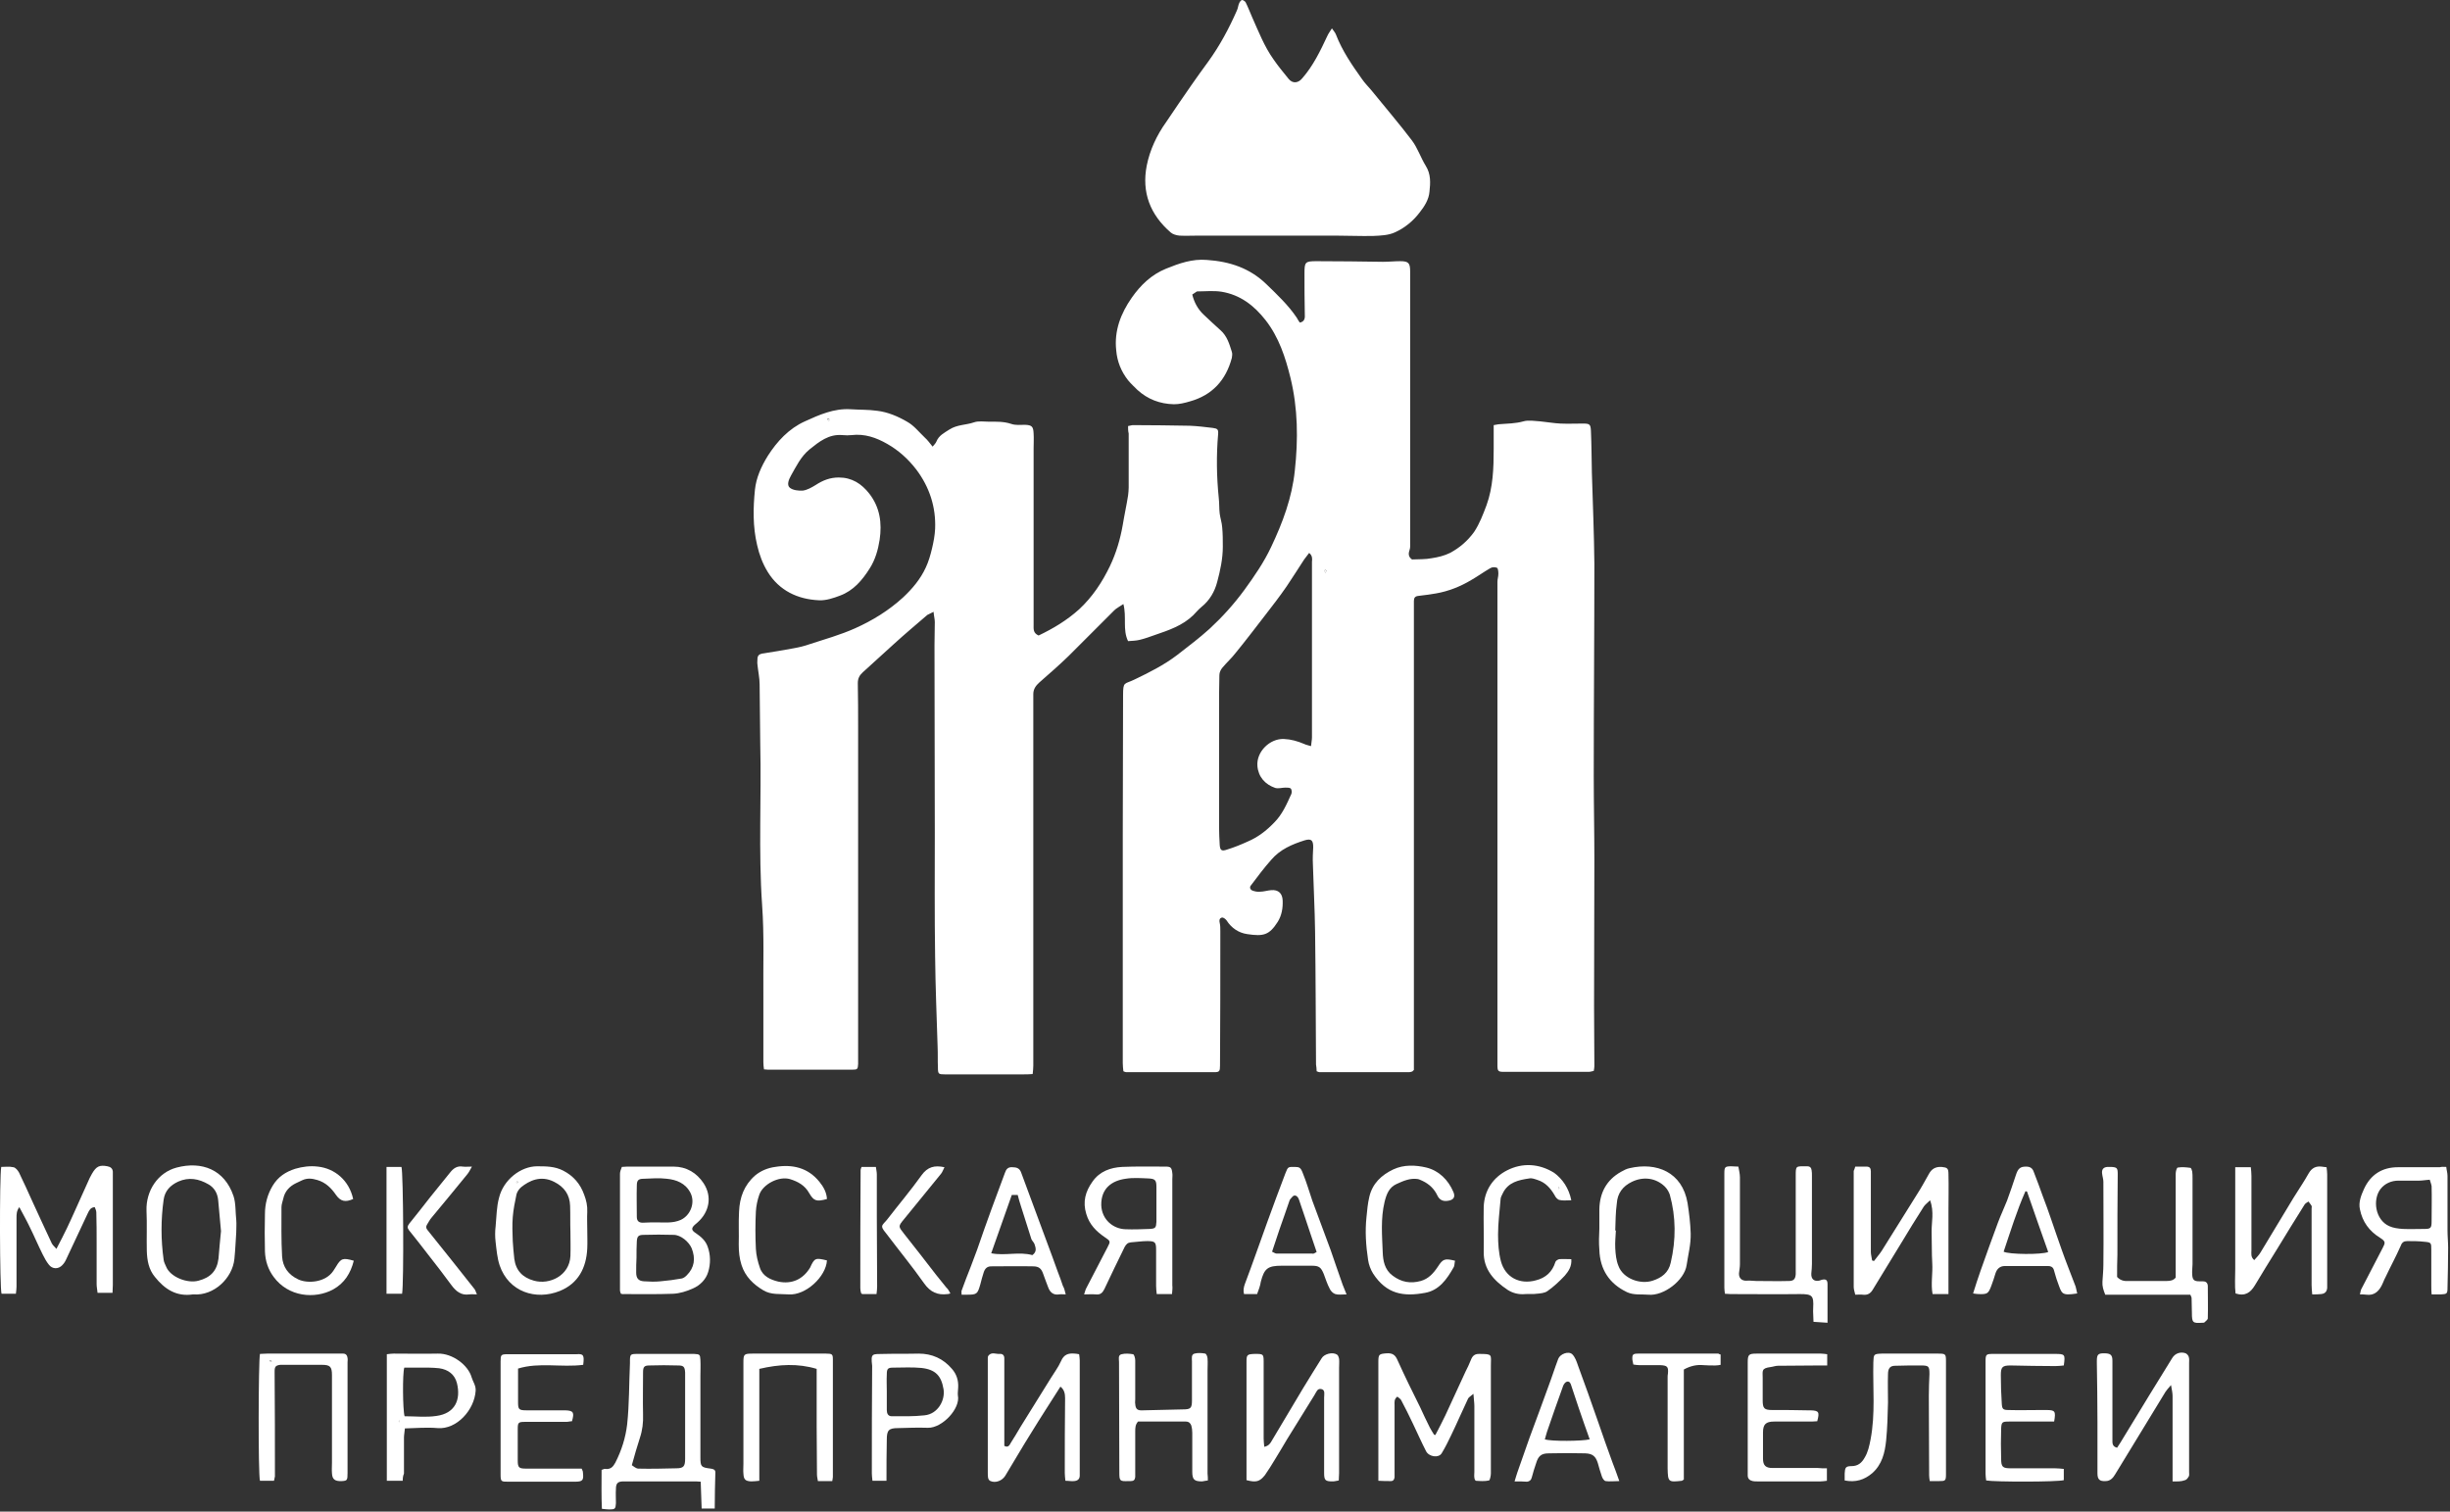 <?xml version="1.0" encoding="UTF-8"?> <svg xmlns="http://www.w3.org/2000/svg" width="786" height="485" viewBox="0 0 786 485" fill="none"><rect x="0" y="0" width="786" height="485" fill="#333333" stroke="none"/><g clip-path="url(#clip0_49_75)"><path d="M382.5 94.5C383.1 97 384.3 99.2 386.1 100.9C387.9 102.6 389.7 104.3 391.5 105.9C393.7 107.8 394.4 110.4 395.2 112.9C395.4 113.5 395.3 114.2 395.2 114.8C393.3 122 388.9 126.8 381.7 128.8C380 129.3 378.4 129.7 376.6 129.7C372.1 129.6 368.2 128.1 364.9 125.1C363.9 124.1 362.8 123.1 361.9 122C359.7 119.2 358.4 116 358.1 112.4C357.4 106.1 359.6 100.5 363.1 95.5C365.9 91.5 369.4 88.1 374.1 86.2C378.3 84.5 382.5 83 387.2 83.4C394.5 83.9 401 86 406.4 91.3C409.8 94.6 413.3 97.9 416 101.9C416.3 102.4 416.6 103 417 103.5C418.6 103.2 418.7 102 418.6 100.7C418.5 96.4 418.5 92.1 418.5 87.7C418.5 84.1 418.7 83.8 422.3 83.8C429.4 83.8 436.5 83.9 443.7 84C445.5 84 447.4 83.8 449.2 83.8C451.9 83.8 452.4 84.4 452.4 87.1C452.4 97.2 452.4 107.3 452.4 117.3C452.4 136.2 452.4 155.1 452.4 173.9C452.4 174.8 452.5 175.7 452.2 176.5C451.7 177.9 452 178.8 453 179.5C455.2 179.4 457.3 179.5 459.3 179.1C461.3 178.8 463.4 178.3 465.2 177.4C468.2 175.8 470.8 173.6 472.9 170.7C474.7 168 475.8 165 476.9 162.1C479 156.3 479.2 150.2 479.2 144.1C479.2 141.6 479.2 139 479.2 136.4C480 136.3 480.6 136.1 481.1 136.1C483.6 135.9 486.2 135.9 488.7 135.2C490.4 134.7 492.4 135.1 494.2 135.2C496.3 135.4 498.5 135.8 500.6 135.9C503 136 505.4 135.9 507.8 135.9C510 135.9 510.3 136.1 510.4 138.3C510.6 142.8 510.6 147.3 510.7 151.7C511 161.4 511.4 171.2 511.5 180.9C511.5 203.6 511.3 226.3 511.3 249C511.3 257.9 511.5 266.8 511.5 275.6C511.5 291.4 511.4 307.1 511.4 322.9C511.4 329.3 511.5 335.7 511.5 342.1C511.5 342.6 511.4 343 511.3 343.6C510.7 343.7 510.2 343.9 509.7 343.9C500.7 343.9 491.6 343.9 482.6 343.9C480.6 343.9 480.4 343.7 480.4 341.7C480.4 338.9 480.4 336.1 480.4 333.3C480.4 287.8 480.4 242.3 480.4 196.8C480.4 193.4 480.4 190.1 480.4 186.7C480.4 185.8 480.7 185 480.7 184.1C480.7 183.4 480.6 182.4 480.3 182.2C479.7 181.9 478.7 181.9 478.1 182.3C476 183.5 474.1 184.9 472 186.1C468.5 188.2 464.7 189.7 460.7 190.4C458.8 190.7 456.9 191 455 191.2C454 191.3 453.6 191.8 453.6 192.8C453.6 193.8 453.6 194.7 453.6 195.7C453.6 243.9 453.6 292.2 453.6 340.4C453.6 341.4 453.6 342.5 453.6 343.3C453.3 343.5 453.3 343.6 453.2 343.7C453.1 343.7 453.1 343.8 453 343.8C452.7 343.9 452.4 344 452.1 344C442.5 344 432.9 344 423.3 344C423.1 344 422.9 343.9 422.4 343.7C422.4 343 422.3 342.2 422.2 341.5C422.1 327.3 422.1 313 421.9 298.8C421.8 291.6 421.4 284.4 421.2 277.3C421.1 275.5 421.2 273.6 421.3 271.8C421.3 269.6 420.7 269 418.6 269.6C414.5 270.9 410.7 272.5 407.8 275.9C405.5 278.5 403.4 281.3 401.3 284.1C400.8 284.7 401.1 285.4 401.7 285.7C402.5 286 403.4 286.2 404.2 286.1C405.4 286.1 406.6 285.7 407.8 285.6C410.1 285.4 411.4 286.6 411.5 288.9C411.6 291.4 411.2 293.7 409.9 295.8C407.2 300 405.4 300.5 400.1 299.7C397.4 299.3 395.1 297.8 393.5 295.3C393.2 294.9 392.5 294.3 392 294.4C391.2 294.6 391.1 295.3 391.3 296.1C391.5 296.9 391.5 297.8 391.5 298.7C391.5 313.1 391.5 327.5 391.4 341.9C391.4 343.7 391.2 344 389.6 344C380.2 344 370.7 344 361.3 344C361.1 344 360.8 343.9 360.4 343.7C360.3 342.8 360.2 341.9 360.2 341C360.2 316.8 360.2 292.7 360.2 268.5C360.2 253.4 360.3 238.3 360.3 223.1C360.3 218.6 360.7 219.6 363.8 218.1C368.6 215.8 373.4 213.4 377.6 210.2C381.2 207.4 384.8 204.7 388.1 201.7C392.2 197.9 395.9 193.8 399.2 189.3C402.4 184.9 405.5 180.4 407.8 175.5C411.5 167.7 414.5 159.7 415.4 151C416.5 141 416.4 131 414 121.2C412.4 114.7 410.3 108.2 406 102.7C402.3 98 397.9 94.6 391.9 93.6C389.3 93.2 386.6 93.5 384 93.5C383.4 93.9 383 94.2 382.5 94.5ZM420 177.4C419.4 178.2 418.9 178.8 418.4 179.5C416.5 182.4 414.7 185.3 412.8 188.1C410.6 191.3 408.2 194.4 405.8 197.5C402.7 201.5 399.6 205.6 396.4 209.5C395.1 211.2 393.5 212.6 392.1 214.3C391.6 214.9 391.2 215.8 391.2 216.6C391.1 220.3 391.1 223.9 391.1 227.6C391.1 240.2 391.1 252.9 391.1 265.5C391.1 267.3 391.2 269.2 391.3 271C391.4 272.8 391.9 273.2 393.6 272.6C395.9 271.9 398.1 271 400.3 270C403.6 268.6 406.3 266.5 408.8 263.9C411.4 261.3 412.8 258 414.3 254.7C414.5 254.2 414.4 253.3 414.1 253C413.8 252.7 413 252.7 412.4 252.7C411.3 252.7 410.1 253.1 409.1 252.8C405.9 251.7 403.7 249.3 403.4 245.8C403 241.2 407.4 236.9 411.9 237.1C414.2 237.2 416.3 237.8 418.4 238.7C419 239 419.7 239.1 420.6 239.4C420.7 238.2 420.9 237.4 420.9 236.6C420.9 217.8 420.9 199 420.9 180.2C421 179.4 421.1 178.3 420 177.4ZM425.3 183.8C425.4 183.4 425.5 183.2 425.5 183.1C425.5 183 425.2 182.9 425.1 182.8C425 182.9 424.9 183.1 425 183.2C424.9 183.3 425.1 183.5 425.3 183.8Z" fill="white"></path><path d="M361.9 136.7C362.6 136.6 363 136.4 363.5 136.4C369.6 136.4 375.7 136.5 381.7 136.6C384.2 136.7 386.6 137 389.1 137.3C390.6 137.5 390.9 137.8 390.8 139.2C390.2 146.1 390.3 152.9 391 159.8C391.2 161.5 391.1 163.2 391.3 164.8C391.5 166.3 392 167.7 392.1 169.2C392.3 171.3 392.3 173.3 392.3 175.4C392.3 179.2 391.5 183 390.5 186.7C389.7 189.8 388.1 192.6 385.5 194.7C384.5 195.5 383.7 196.5 382.8 197.4C379.4 200.7 375 202.2 370.6 203.7C368.9 204.3 367.3 204.9 365.6 205.3C364.4 205.6 363.1 205.6 361.9 205.7C360.1 202 361.5 198 360.4 193.8C359.1 194.7 358.2 195.1 357.5 195.8C352.6 200.7 347.7 205.6 342.8 210.5C339.8 213.4 336.6 216.2 333.4 219C332.3 220 331.5 221.1 331.5 222.7C331.5 224.4 331.5 226.1 331.5 227.7C331.5 265.8 331.5 303.9 331.5 341.9C331.5 342.8 331.4 343.6 331.3 344.6C330.2 344.7 329.2 344.7 328.3 344.7C319.9 344.7 311.5 344.7 303.1 344.7C301.1 344.7 300.9 344.6 300.9 342.5C300.8 340.3 300.9 338 300.8 335.8C300.5 326.1 300.1 316.5 300 306.8C299.8 293.6 299.9 280.4 299.9 267.2C299.9 247.1 299.8 227 299.8 207C299.8 204.5 299.9 202 299.9 199.6C299.9 198.6 299.6 197.6 299.5 196.3C298.6 196.8 298 197 297.5 197.3C293.9 200.4 290.2 203.5 286.7 206.7C283.4 209.7 280.1 212.7 276.8 215.7C275.7 216.7 275.2 217.7 275.2 219.2C275.3 224 275.3 228.8 275.3 233.6C275.3 269.1 275.3 304.6 275.3 340.2C275.3 340.6 275.3 341 275.3 341.4C275.2 343 275.1 343.2 273.5 343.2C270.8 343.2 268.1 343.2 265.3 343.2C259 343.2 252.7 343.2 246.3 343.2C246 343.2 245.7 343.1 245.1 343.1C245 342.4 244.9 341.6 244.9 340.8C244.9 333.8 244.9 326.7 244.9 319.7C244.8 309.9 245.2 300.2 244.5 290.4C243.3 273.1 244.3 255.9 243.9 238.6C243.8 232.3 243.8 226 243.7 219.6C243.7 217.5 243.2 215.3 243 213.2C242.9 212.6 243 212.1 243 211.5C243 210.4 243.5 209.9 244.5 209.7C247.9 209.2 251.3 208.6 254.6 208C256.3 207.7 258 207.3 259.7 206.7C264.6 205.1 269.6 203.7 274.3 201.6C279.9 199.1 285.1 195.9 289.7 191.7C292.7 188.9 295.3 185.8 297 182.1C297.9 180.2 298.5 178.1 299 176C299.5 173.9 299.9 171.8 300 169.7C300.3 162.7 298.2 156.3 294 150.7C291.4 147.3 288.3 144.5 284.6 142.4C281.1 140.4 277.4 139.1 273.2 139.6C272.3 139.7 271.3 139.7 270.3 139.6C265.9 139.2 262.8 141.7 259.7 144.2C256.9 146.5 255.4 149.7 253.7 152.7C253.1 153.8 252.3 155.6 253.4 156.5C254.4 157.3 256.2 157.5 257.6 157.4C259 157.2 260.4 156.4 261.7 155.6C264 154.1 266.3 153.2 269.1 153.2C273.3 153.2 276.4 155.2 278.9 158.4C282.3 162.8 283 167.8 282.2 173.2C281.7 176.4 280.8 179.6 279 182.4C276.6 186.2 273.8 189.5 269.5 191.1C267.4 191.9 265 192.7 262.8 192.6C255.9 192.3 250 189.5 246.3 183.5C244.7 180.9 243.6 178 242.9 174.9C241.5 169 241.6 163 242.2 157.1C242.6 153.3 244.2 149.7 246.3 146.3C249.3 141.6 253.1 137.5 258.2 135.2C262.8 133.1 267.5 131 272.8 131.3C275.7 131.5 278.6 131.4 281.4 131.8C284.8 132.2 288.1 133.6 291 135.3C293.2 136.5 294.8 138.6 296.7 140.4C297.6 141.2 298.3 142.2 299.2 143.3C299.7 142.7 300.2 142.2 300.4 141.7C301.2 139.7 302.9 138.9 304.6 137.8C307.1 136.2 309.9 136.4 312.5 135.5C313.9 135 315.7 135.3 317.3 135.3C319.7 135.3 322 135.2 324.4 136C325.8 136.5 327.4 136.3 328.9 136.3C331.1 136.4 331.5 136.9 331.6 139.1C331.7 140.7 331.6 142.3 331.6 143.9C331.6 162.8 331.6 181.7 331.6 200.5C331.6 201.8 331.4 203.1 333.2 203.9C337.8 201.7 342.2 199.1 346.2 195.5C350.5 191.5 353.6 186.8 356.1 181.6C358.1 177.4 359.4 173 360.2 168.4C360.7 165.3 361.4 162.2 361.9 159C362 158.1 362.1 157.3 362.1 156.4C362.1 150.6 362.1 144.9 362.1 139.1C361.9 138.3 361.9 137.5 361.9 136.7ZM265.9 135C266.1 134.9 266.2 134.8 266.3 134.7C266.1 134.6 266 134.4 265.8 134.3C265.7 134.3 265.6 134.4 265.4 134.5C265.6 134.7 265.7 134.8 265.9 135Z" fill="white"></path><path d="M427.3 9.1C427.9 10 428.4 10.5 428.6 11.1C430.6 16.3 433.7 20.8 436.9 25.3C437.9 26.8 439.3 28.1 440.4 29.5C444.6 34.7 449 39.8 453 45.1C454.8 47.5 455.8 50.6 457.4 53.2C459.1 55.9 458.9 58.7 458.6 61.5C458.4 64 457 66.2 455.5 68.1C453.4 70.9 450.6 73.2 447.4 74.6C445.4 75.5 442.9 75.6 440.6 75.7C436.6 75.8 432.6 75.6 428.6 75.6C413.9 75.6 399.2 75.6 384.4 75.6C382.4 75.6 380.4 75.7 378.4 75.6C377.4 75.5 376.3 75.2 375.6 74.6C369 68.9 366.2 61.7 367.9 53.1C368.9 48.1 371.1 43.4 374.1 39.2C376.8 35.2 379.5 31.2 382.3 27.2C384 24.7 385.8 22.3 387.6 19.8C391.3 14.7 394.3 9.1 396.8 3.4C397.2 2.6 397.2 1.7 397.6 0.9C397.8 0.5 398.2 0 398.5 0C398.8 0 399.4 0.4 399.6 0.7C400.4 2.3 401 3.9 401.7 5.5C403.8 10.2 405.6 14.9 408.6 19.1C410.1 21.3 411.8 23.3 413.4 25.3C414.7 26.9 416.5 26.7 417.8 25.1C421.3 21.1 423.6 16.3 425.8 11.6C426.1 10.9 426.6 10.2 427.3 9.1Z" fill="white"></path><path d="M460.5 460.4C461.6 458.3 462.7 456.2 463.7 454.1C465.9 449.4 468 444.7 470.2 440C470.8 438.8 471.4 437.6 471.9 436.3C472.4 435 473.1 434.4 474.5 434.4C479 434.4 478.3 434.6 478.3 438.2C478.3 449.7 478.3 461.2 478.3 472.7C478.3 473.5 478 474.9 477.7 475C476.3 475.3 474.9 475.2 473.5 475.1C473.3 475.1 473 474.5 473 474.1C472.9 473.5 473 472.8 473 472.2C473 465.2 473 458.1 473 451.1C473 450 472.8 448.9 472.7 447.2C471.8 448 471.3 448.2 471 448.7C469.1 452.7 467.4 456.7 465.5 460.6C464.6 462.5 463.6 464.5 462.5 466.3C461.5 467.9 458.4 467.4 457.5 465.6C456 462.7 454.7 459.7 453.3 456.8C452.1 454.2 450.8 451.7 449.5 449.2C449.3 448.8 448.7 448.5 448.3 448.1C447.2 448.9 447.4 449.9 447.4 450.8C447.4 458.1 447.4 465.3 447.4 472.6C447.4 473.1 447.4 473.6 447.4 474C447.3 474.7 447 475.2 446.2 475.2C445 475.2 443.7 475.2 442.2 475.1C442.2 474 442.2 473.2 442.2 472.5C442.2 460.7 442.2 448.8 442.2 437C442.2 434.5 442.4 434.4 444.9 434.2C446.7 434.1 447.6 434.7 448.3 436.3C450.6 441.4 453.1 446.5 455.6 451.5C456.6 453.7 457.6 455.8 458.7 458C459.1 458.8 459.6 459.5 460 460.2C460.1 460.4 460.3 460.4 460.5 460.4Z" fill="white"></path><path d="M6.2 387.3C5.3 388.5 5.3 389.6 5.3 390.7C5.3 398.1 5.3 405.4 5.3 412.8C5.3 413.5 5.2 414.2 5.1 415.1C3.5 415.1 2 415.1 0.5 415.1C-0.1 413.5 -0.2 377.4 0.4 374.4C1.6 374.4 3 374.2 4.3 374.5C5 374.6 5.7 375.5 6.1 376.2C7.6 379.3 9 382.4 10.4 385.5C12.5 390 14.5 394.5 16.6 398.9C16.9 399.5 17.4 399.9 18.1 400.7C19.4 398.2 20.5 396.1 21.5 394C22.3 392.4 23 390.7 23.8 389C25.5 385.3 27.1 381.6 28.8 377.9C29 377.5 29.2 377.1 29.5 376.6C30.9 374.2 31.9 373.7 34.5 374.2C35.5 374.4 36.1 374.9 36.2 375.9C36.2 376.4 36.2 376.9 36.2 377.3C36.2 389 36.2 400.7 36.2 412.3C36.2 413.1 36.1 413.9 36.1 414.8C34.5 414.8 33 414.8 31.3 414.8C31.2 413.8 31 412.9 31 412C31 407.6 31 403.2 31 398.8C31 395.5 31 392.3 30.9 389C30.9 388.4 30.6 387.9 30.4 387.3C29 387.4 28.6 388.4 28.2 389.2C25.9 394.1 23.6 399 21.3 403.9C21 404.6 20.6 405.3 20 405.9C18.7 407.3 16.8 407.2 15.7 405.8C14.9 404.8 14.3 403.7 13.7 402.5C12.2 399.5 10.9 396.4 9.4 393.4C8.6 391.7 7.4 389.6 6.2 387.3Z" fill="white"></path><path d="M229.3 484C227.7 484 226.5 484 225.1 484C225 481.1 224.9 478.3 224.8 475.4C223.8 475.3 223.1 475.3 222.4 475.3C215 475.3 207.5 475.3 200.1 475.3C198.3 475.3 197.6 475.8 197.6 477.7C197.5 479.2 197.6 480.7 197.6 482.3C197.5 484.1 197.3 484.3 195.5 484.3C194.8 484.3 194.1 484.2 193.1 484.1C192.9 479.9 193 475.8 193 471.6C193.5 471.5 193.8 471.2 194.2 471.3C195.9 471.5 196.7 470.6 197.4 469.3C199.4 465.4 200.7 461.3 201.2 457C201.9 450.5 201.8 443.9 202.1 437.4C202.1 437.2 202.1 437.1 202.1 436.9C202.1 434.5 202.2 434.4 204.5 434.4C209.3 434.4 214.1 434.4 218.9 434.4C220.2 434.4 221.5 434.4 222.7 434.4C224.5 434.5 224.6 434.6 224.7 436.3C224.8 438.1 224.7 439.8 224.7 441.6C224.7 450.2 224.7 458.9 224.7 467.5C224.7 470.6 224.9 470.8 228 471.2C228.8 471.3 229.5 471.5 229.5 472.4C229.4 476.1 229.3 480 229.3 484ZM202.7 470.1C203.2 470.4 203.9 471.1 204.7 471.2C208.8 471.3 212.8 471.2 216.9 471.1C219.3 471.1 219.8 470.5 219.8 468C219.8 459.4 219.8 450.7 219.8 442.1C219.8 441.5 219.8 441 219.8 440.4C219.7 438.5 219.3 438.1 217.5 438.1C214.5 438 211.4 438 208.4 438.1C206.6 438.1 206.3 438.6 206.3 440.4C206.3 444.9 206.2 449.4 206.3 453.8C206.4 456.4 206.1 458.9 205.3 461.3C204.4 464.1 203.6 466.8 202.7 470.1Z" fill="white"></path><path d="M199.2 415.1C199.1 414.8 198.9 414.4 198.9 414C198.9 401.5 198.9 389.1 198.9 376.6C198.9 375.9 199.2 375.2 199.5 374.4C200.1 374.4 200.6 374.3 201.2 374.3C206.2 374.3 211.1 374.3 216.1 374.3C220.2 374.3 223.5 376.3 225.7 379.6C228.6 384 227.5 388.9 223.8 392.2C223.6 392.4 223.3 392.6 223.1 392.8C221.7 394 221.7 394.7 223.3 395.7C224.9 396.8 226.3 398 227 399.9C228 402.6 228 405.5 227.2 408.1C226.5 410.5 224.6 412.4 222.3 413.4C220.3 414.3 218.1 415 215.9 415.1C210.6 415.3 205.4 415.2 200.1 415.2C199.8 415.3 199.5 415.1 199.2 415.1ZM204.2 403.5C204.1 405.1 204.1 406.7 204.1 408.3C204.1 410.1 204.8 411 206.6 411.1C208.3 411.2 210.1 411.3 211.9 411.1C214.2 410.9 216.5 410.6 218.7 410.2C219.3 410.1 219.9 409.6 220.3 409.2C222.8 406.7 223.2 403.8 221.9 400.5C221 398.4 218.4 396.2 216.1 396.2C212.9 396.1 209.7 396.1 206.5 396.2C204.8 396.2 204.4 396.7 204.3 398.3C204.2 400 204.2 401.8 204.2 403.5ZM210.9 392.2C213.4 392.2 215.9 392.5 218.4 391.4C221.6 389.9 223.1 385.8 221.5 382.7C219.9 379.6 217 378.5 213.9 378.2C211.5 377.9 209 378.1 206.5 378.2C204.8 378.2 204.3 378.7 204.3 380.4C204.2 383.7 204.3 387.1 204.3 390.4C204.3 391.7 204.9 392.3 206.2 392.3C207.7 392.2 209.3 392.2 210.9 392.2Z" fill="white"></path><path d="M595.2 374.3C596.4 374.3 597.6 374.3 598.8 374.3C599.8 374.3 600.2 374.8 600.2 375.8C600.2 376.4 600.2 377.1 600.2 377.7C600.2 385.7 600.2 393.7 600.2 401.7C600.2 402.6 600.5 403.5 600.6 404.4C600.8 404.5 601 404.5 601.2 404.6C602 403.5 603 402.4 603.7 401.3C607.5 395.2 611.4 389 615.2 382.9C616.5 380.9 617.6 378.8 618.8 376.7C619.7 375 621 374.3 622.9 374.4C624.7 374.6 625.1 374.8 625.1 376.7C625.2 380.7 625.1 384.7 625.1 388.7C625.1 396.7 625.1 404.7 625.1 412.7C625.1 413.5 625.1 414.3 625.1 415.2C623.3 415.2 621.7 415.2 620 415.2C619.4 411.9 620.1 408.6 619.9 405.3C619.7 402 619.8 398.8 619.7 395.5C619.6 392.2 620.6 388.9 619.2 385.1C618.3 386 617.6 386.5 617.2 387.1C614.7 391 612.3 394.9 609.9 398.9C606.9 403.9 603.8 408.8 600.8 413.8C600.1 415 599.1 415.6 597.6 415.4C596.9 415.3 596.2 415.4 595.2 415.4C595 414.5 594.7 413.7 594.7 412.9C594.7 408.9 594.7 404.9 594.7 400.9C594.7 394.9 594.7 388.9 594.7 382.9C594.7 380.5 594.7 378.1 594.7 375.7C594.9 375.3 595 374.9 595.2 374.3Z" fill="white"></path><path d="M741.8 415.3C741.7 414.1 741.6 413.2 741.6 412.3C741.6 404.1 741.6 396 741.6 387.8C741.6 387.5 741.7 387.1 741.6 386.9C741.3 386.4 740.9 385.9 740.6 385.5C740.2 385.8 739.7 386 739.4 386.4C736.4 391.2 733.4 396 730.5 400.8C728.1 404.7 725.7 408.5 723.4 412.4C722 414.7 720.3 416 717.2 415C716.9 412.5 717.1 409.8 717.1 407.1C717.1 404.4 717.1 401.7 717.1 398.9C717.1 396.3 717.1 393.6 717.1 391C717.1 388.3 717.1 385.6 717.1 382.8C717.1 380.1 717.1 377.4 717.1 374.5C718.9 374.5 720.4 374.5 722.1 374.5C722.2 375.4 722.3 376.4 722.3 377.3C722.3 385.2 722.3 393.1 722.3 401.1C722.3 402.2 722 403.3 723.2 404.3C724 403.4 724.8 402.6 725.3 401.7C728.8 395.9 732.3 390.1 735.8 384.3C737.4 381.7 739.2 379.1 740.7 376.4C741.7 374.7 743 374.1 744.8 374.3C745.3 374.4 745.7 374.4 746.4 374.5C746.5 375.3 746.6 376.1 746.6 376.8C746.6 388.5 746.6 400.2 746.6 411.8C746.6 412.3 746.6 412.8 746.6 413.2C746.5 414.5 745.8 415.1 744.6 415.2C743.8 415.3 742.9 415.3 741.8 415.3Z" fill="white"></path><path d="M322.2 463.9C323.5 464.6 323.9 463.6 324.3 462.9C325.4 461.2 326.4 459.5 327.4 457.8C330.6 452.6 333.9 447.4 337.1 442.2C338.2 440.4 339.5 438.7 340.4 436.7C341.3 434.6 342.7 434.1 344.8 434.3C345.2 434.3 345.6 434.4 346.2 434.5C346.3 435.2 346.4 435.9 346.4 436.5C346.4 448.3 346.4 460.2 346.4 472C346.4 472.5 346.4 473 346.4 473.4C346.4 474.6 345.7 475.1 344.6 475.2C343.7 475.3 342.9 475.1 341.8 475.1C341.7 474.1 341.6 473.4 341.6 472.6C341.6 464.6 341.6 456.6 341.7 448.6C341.7 447.1 341.4 445.8 340.2 444.9C337.1 449.8 333.9 454.7 330.9 459.6C328 464.2 325.3 468.9 322.5 473.5C321.5 475.1 319.4 475.9 317.8 475.2C317.4 475.1 317.1 474.6 317 474.2C316.9 473.7 316.9 473.1 316.9 472.5C316.9 460.7 316.9 449 316.9 437.2C316.9 436.7 316.9 436.2 316.9 435.8C316.9 435.6 316.9 435.3 317 435.1C318 433.6 319.5 434.5 320.7 434.4C321.6 434.3 322.2 434.8 322.2 435.8C322.2 436.8 322.2 437.9 322.2 438.9C322.2 447.2 322.2 455.5 322.2 463.9Z" fill="white"></path><path d="M399.9 474.9C399.9 474.1 399.9 473.4 399.9 472.7C399.9 460.8 399.9 448.9 399.9 436.9C399.9 434.7 400.1 434.5 402.4 434.4C402.6 434.4 402.7 434.4 402.9 434.4C405.2 434.4 405.4 434.5 405.4 436.8C405.4 441.4 405.4 445.9 405.4 450.5C405.4 454.2 405.4 457.9 405.4 461.5C405.4 462.3 405.5 463.2 405.6 464.2C407.1 463.9 407.6 463 408.1 462.1C411.4 456.6 414.7 451 418 445.5C420 442.2 422 439 424 435.8C424.8 434.4 427.5 433.7 428.9 434.6C429.3 434.8 429.5 435.5 429.6 436C429.7 436.9 429.6 437.9 429.6 438.9C429.6 450.2 429.6 461.5 429.6 472.7C429.6 473.4 429.5 474.1 429.5 475C428.8 475.1 428.2 475.3 427.6 475.3C425.2 475.3 424.8 475 424.8 472.6C424.8 464.5 424.8 456.4 424.8 448.4C424.8 447.4 425.2 446 424 445.7C422.6 445.3 422.3 446.7 421.7 447.6C418.8 452.3 415.8 457.1 412.9 461.8C411.6 464 410.3 466.2 409 468.3C408 470 406.9 471.7 405.8 473.3C404.1 475.4 403 475.7 399.9 474.9Z" fill="white"></path><path d="M586.3 424.4C584.7 424.3 583.4 424.2 581.8 424.1C581.8 422.5 581.6 421.1 581.7 419.6C581.9 415.7 581.4 415.2 577.5 415.2C570.1 415.3 562.6 415.2 555.2 415.2C554.7 415.2 554.1 415.1 553.4 415.1C553.3 414.5 553.2 413.8 553.2 413.2C553.2 401 553.2 388.7 553.2 376.5C553.2 374.4 553.4 374.2 555.5 374.2C556.1 374.2 556.8 374.3 557.7 374.3C557.9 375.5 558.2 376.6 558.2 377.8C558.2 387.1 558.2 396.3 558.2 405.6C558.2 406.6 558 407.5 557.9 408.5C557.8 410.1 558.8 411 560.4 410.9C561.4 410.8 562.4 411 563.4 411C566.9 411 570.4 411.1 573.9 411C575.4 411 576 410.4 576.1 408.8C576.1 408.1 576.1 407.4 576.1 406.6C576.1 396.8 576.1 387.1 576.1 377.3C576.1 373.9 576.1 374.2 579.8 374.2C580.7 374.2 581.1 374.7 581.2 375.5C581.3 376.1 581.3 376.6 581.3 377.2C581.3 386.6 581.3 396.1 581.3 405.5C581.3 406.5 581.2 407.6 581.1 408.6C581 410.3 581.9 411.2 583.6 410.9C583.9 410.8 584.2 410.7 584.5 410.6C585.8 410.3 586.3 410.7 586.3 412C586.3 416 586.3 419.9 586.3 424.4Z" fill="white"></path><path d="M679.2 409.7C680.1 410.7 681.3 411.1 682.6 411C686.8 411 690.9 411 695.1 411C696.3 411 697.3 410.8 698 409.9C698 404.6 698 399.3 698 394.1C698 388.3 698 382.4 698 376.6C698 375.9 698.3 374.6 698.7 374.6C700 374.4 701.3 374.5 702.7 374.7C703 374.7 703.2 375.5 703.3 375.9C703.4 376.6 703.4 377.3 703.4 378C703.4 387.2 703.4 396.4 703.4 405.6C703.4 406.7 703.2 407.8 703.3 409C703.4 410.6 703.9 411.1 705.5 411.1C705.9 411.1 706.3 411.1 706.7 411.1C707.6 411.1 708.2 411.5 708.3 412.5C708.3 416 708.4 419.5 708.3 423C708.3 423.4 707.6 423.9 707.2 424.3C707.1 424.4 706.7 424.4 706.5 424.4C703.5 424.6 703.2 424.4 703.2 421.3C703.2 419.7 703.1 418.1 703.1 416.5C703.1 416.2 702.9 415.9 702.7 415.4C693.7 415.4 684.6 415.4 675.4 415.4C674.8 413.9 674.4 412.7 674.5 411.2C674.6 409.4 674.8 407.6 674.8 405.8C674.9 396.9 674.8 388.1 674.8 379.2C674.8 378.3 674.5 377.5 674.4 376.6C674.2 375.2 674.8 374.5 676.1 374.4C676.5 374.4 676.9 374.4 677.3 374.4C679.2 374.5 679.4 374.8 679.4 376.7C679.3 385.3 679.3 394 679.3 402.6C679.2 404.9 679.2 407.2 679.2 409.7Z" fill="white"></path><path d="M697 475.3C697 474.1 697 473.3 697 472.5C697 464.3 697 456.2 697 448C697 447 696.8 446 696.5 444.4C695.6 445.4 695.1 446 694.7 446.6C691.7 451.5 688.7 456.4 685.8 461.2C683.4 465.1 681 469.1 678.6 473C677.9 474.2 677 475.2 675.5 475.2C673.6 475.3 672.9 474.7 672.9 472.7C672.9 467.3 672.9 461.8 672.9 456.4C672.9 450 672.8 443.6 672.7 437.2C672.7 437 672.7 436.9 672.7 436.7C672.7 434.6 673.1 434.2 675 434.2C677.1 434.2 677.7 434.7 677.7 436.6C677.7 440.6 677.7 444.6 677.7 448.6C677.7 453.1 677.7 457.6 677.7 462C677.7 463 677.6 464.1 679.2 464.5C679.5 464 679.9 463.4 680.3 462.8C683.4 457.8 686.4 452.7 689.5 447.7C692 443.7 694.4 439.7 696.9 435.7C697.8 434.2 699.6 433.6 701.2 434.2C701.6 434.4 702.1 434.9 702.2 435.4C702.4 436 702.3 436.7 702.3 437.3C702.3 449 702.3 460.6 702.3 472.3C702.3 472.8 702.4 473.3 702.2 473.7C701.9 474.2 701.5 474.8 701 474.9C699.7 475.4 698.5 475.3 697 475.3Z" fill="white"></path><path d="M784.8 374.4C784.9 375.4 785.2 376.3 785.2 377.3C785.2 383.1 785.2 389 785.2 394.8C785.2 396.6 785.4 398.5 785.4 400.3C785.4 404.6 785.3 408.9 785.2 413.2C785.2 415.1 785 415.2 783.1 415.3C782.2 415.3 781.2 415.3 780.1 415.3C780 414.2 780 413.3 780 412.5C780 408.7 780 404.8 780 401C780 398.7 780 398.6 777.6 398.4C775.9 398.2 774.1 398.2 772.3 398.2C771.2 398.2 770.6 398.6 770.2 399.7C768.7 403.1 766.9 406.4 765.3 409.8C764.8 410.7 764.5 411.7 764 412.6C763 414.5 761.5 415.7 759.2 415.4C758.6 415.3 757.9 415.3 757.1 415.3C757.3 414.7 757.3 414.1 757.5 413.7C759.8 409.3 762.1 404.8 764.4 400.4C765.3 398.7 765.4 398.3 763.5 397.1C760.1 395 757.9 392 757.1 388C756.6 385.7 757.5 383.5 758.4 381.5C760.5 376.9 764.2 374.5 769.3 374.5C773.8 374.5 778.2 374.5 782.7 374.5C783.4 374.3 784 374.4 784.8 374.4ZM779.5 378.5C778.1 378.6 777.1 378.8 776.2 378.8C774 378.8 771.7 378.8 769.5 378.8C767.2 378.8 765.1 379.7 763.7 381.5C761.1 384.9 762 391.4 766.5 393.4C767.8 394 769.4 394.2 770.9 394.3C773.1 394.4 775.4 394.3 777.6 394.3C779.8 394.3 780.1 394.1 780.1 391.8C780.1 388.1 780.2 384.3 780.1 380.6C780 379.9 779.7 379.2 779.5 378.5Z" fill="white"></path><path d="M376 415.2C374.2 415.2 372.8 415.2 371.1 415.2C371 414.3 370.9 413.4 370.9 412.6C370.9 408.8 370.9 404.9 370.9 401.1C370.9 398.5 370.6 398.2 368 398.2C366.3 398.2 364.5 398.5 362.8 398.6C361.8 398.7 361.3 399.2 360.8 400.1C358.6 404.6 356.4 409.1 354.3 413.6C353.7 414.8 353 415.5 351.5 415.3C350.4 415.2 349.3 415.3 347.8 415.3C348.1 414.5 348.2 413.8 348.5 413.3C350.8 408.9 353 404.6 355.3 400.2C356.3 398.3 356.3 398.2 354.5 397C351.7 395.1 349.5 392.9 348.5 389.5C347.3 385.6 348.2 382.3 350.5 379.1C352.8 375.8 356.3 374.6 360 374.4C364.6 374.2 369.3 374.3 373.9 374.3C375.6 374.3 375.9 374.6 376.1 376.4C376.2 377 376.1 377.7 376.1 378.3C376.1 389.7 376.1 401 376.1 412.4C376.2 413.2 376.1 414.1 376 415.2ZM371 386.3C371 384.5 371 382.6 371 380.8C371 378.7 370.6 378.2 368.5 378.1C366 378 363.5 377.8 361.1 378.2C356.8 378.8 353.2 381.2 353.3 386.7C353.5 391.4 357.2 394.3 361.1 394.4C363.7 394.5 366.2 394.4 368.8 394.3C370.7 394.2 370.9 393.9 371 392C371 390.1 371 388.2 371 386.3Z" fill="white"></path><path d="M267 475.2C265.4 475.2 264 475.2 262.4 475.2C262.3 474.5 262.1 473.8 262.1 473.1C262.1 467.9 262 462.7 262 457.5C262 451.5 262 445.5 262 439.2C256 437.4 250 437.7 243.6 439.2C243.6 451.2 243.6 463 243.6 475.1C242.6 475.2 241.8 475.3 241 475.3C239.1 475.2 238.6 474.7 238.5 472.8C238.4 471.8 238.5 470.7 238.5 469.7C238.5 458.9 238.5 448.1 238.5 437.3C238.5 434.5 238.6 434.3 241.5 434.3C249.3 434.3 257.2 434.3 265 434.3C267 434.3 267.2 434.5 267.2 436.2C267.2 448.8 267.2 461.3 267.2 473.9C267.2 474.2 267.1 474.5 267 475.2Z" fill="white"></path><path d="M188.4 394.4C188.4 396.5 188.5 398.6 188.4 400.6C188.1 406.8 185.5 411.8 179.6 414.2C171.9 417.3 163.2 414.5 160.3 406C159.5 403.6 159.3 401 159 398.5C158.8 396.8 158.8 395.1 159 393.5C159.3 390.4 159.3 387.2 160.1 384.3C161.5 378.5 167.1 374.2 172.3 374.2C175.2 374.2 178 374.2 180.7 375.6C184 377.3 186.2 379.9 187.4 383.3C188.1 385.1 188.5 386.9 188.4 388.9C188.3 390.7 188.4 392.6 188.4 394.4ZM183 395.1C182.9 395.1 182.9 395.1 183 395.1C182.9 392.4 183 389.7 182.9 386.9C182.8 383.3 181 380.8 177.8 379.2C173.5 377 169.8 378.8 167.2 380.9C166.5 381.5 165.9 382.4 165.7 383.2C165.2 385.6 164.7 388 164.5 390.5C164.3 393 164.4 395.6 164.5 398.2C164.6 400.1 164.8 402 165 403.9C165.5 407.7 167.7 409.9 171.3 410.9C176.3 412.3 182.7 409.3 183 403C183.1 400.3 183 397.7 183 395.1ZM166 379C165.9 379.1 165.8 379.2 165.6 379.2C165.7 379.3 165.8 379.5 165.9 379.6C166 379.5 166.1 379.4 166.2 379.3C166.2 379.3 166.1 379.2 166 379Z" fill="white"></path><path d="M387.5 475C386.7 475.1 386.2 475.2 385.7 475.3C383.2 475.3 382.5 474.8 382.5 472.2C382.5 468 382.5 463.9 382.5 459.7C382.5 458.9 382.4 458.1 382.2 457.4C381.9 456.6 381.4 456.1 380.4 456.1C375.3 456.1 370.2 456.1 365.1 456.1C364.2 457.1 364.2 458.2 364.2 459.3C364.2 463.5 364.2 467.8 364.2 472C364.2 472.6 364.2 473.3 364.2 473.9C364.1 474.8 363.7 475.2 362.8 475.2C362.6 475.2 362.3 475.2 362.1 475.2C359.2 475.3 359.1 475.2 359.1 472.3C359.1 460.5 359 448.8 359 437C359 436.1 358.6 434.8 359.8 434.5C361 434.2 362.3 434.3 363.5 434.5C363.9 434.6 364.2 435.8 364.2 436.5C364.2 440.7 364.2 444.8 364.2 449C364.2 449.5 364.1 450 364.2 450.4C364.3 452.1 364.9 452.6 366.6 452.5C370.9 452.4 375.2 452.3 379.5 452.2C382 452.2 382.4 451.8 382.4 449.3C382.4 445.1 382.4 441 382.4 436.8C382.4 435.9 382.1 434.6 383.2 434.3C384.3 434 385.6 434.1 386.7 434.3C387 434.4 387.4 435.3 387.4 435.9C387.5 437.2 387.4 438.5 387.4 439.7C387.4 450.7 387.4 461.8 387.4 472.8C387.5 473.7 387.5 474.2 387.5 475Z" fill="white"></path><path d="M87.9 475.1C86.3 475.1 84.8 475.1 83.4 475.1C82.8 473.1 82.9 436.5 83.4 434.4C84.1 434.4 84.9 434.3 85.7 434.3C93.4 434.3 101.1 434.3 108.7 434.3C109.2 434.3 109.7 434.3 110.1 434.3C111 434.3 111.4 434.9 111.5 435.7C111.6 436.2 111.5 436.7 111.5 437.1C111.5 448.9 111.5 460.8 111.5 472.6C111.5 474.9 111.4 475.1 109.7 475.2C107.5 475.3 106.6 474.7 106.5 472.7C106.4 471.6 106.5 470.5 106.5 469.3C106.5 459.9 106.5 450.6 106.5 441.2C106.5 438.5 105.9 437.9 103.3 437.9C99.3 437.9 95.3 437.9 91.3 437.9C90.8 437.9 90.3 437.9 89.9 437.9C88.4 438.1 88.1 438.5 88.1 440.1C88.2 451.3 88.2 462.5 88.2 473.7C88.1 474.2 88 474.5 87.9 475.1ZM87.2 436.8C87.1 436.6 87 436.4 87 436.4C86.8 436.4 86.6 436.5 86.4 436.5C86.5 436.6 86.5 436.8 86.6 436.8C86.8 436.9 87 436.8 87.2 436.8Z" fill="white"></path><path d="M591.8 475C591.8 474.2 591.8 473.5 591.8 472.8C591.9 470.9 592.1 470.4 594 470.4C596.1 470.4 597.3 469.3 598.2 467.7C599.3 465.9 599.7 463.9 600.1 461.9C601.7 453.6 600.8 445.3 601 437.1C601.1 434.5 601.1 434.4 603.7 434.3C609.7 434.3 615.7 434.3 621.7 434.3C624.2 434.3 624.3 434.4 624.3 436.8C624.3 445.9 624.3 455 624.3 464.1C624.3 467.1 624.3 470 624.3 473C624.3 475.1 624.1 475.2 622.1 475.2C621.2 475.2 620.2 475.2 619.1 475.2C619 474.5 618.9 474 618.9 473.4C618.9 464.9 618.8 456.3 618.8 447.8C618.8 445.5 618.9 443.2 619 440.9C619 438.3 618.8 438.1 616.1 438.1C613.4 438.1 610.7 438.1 608 438.2C606.4 438.2 605.7 439 605.7 440.9C605.6 443.9 605.7 447 605.7 450C605.6 454.1 605.5 458.2 605.1 462.2C604.7 466.1 603.8 469.9 600.6 472.7C598.1 474.8 595.3 475.7 591.8 475Z" fill="white"></path><path d="M513.1 394.2C513.1 392.1 513.1 390 513.1 388C513.2 382.7 515.4 378.6 520 376C520.9 375.5 521.8 375 522.8 374.8C531.4 372.8 539.7 376 541.4 386C541.9 389.2 542.3 392.5 542.4 395.7C542.5 399.2 541.6 402.5 541.1 405.9C540.4 410.8 533.7 415.9 528.8 415.4C526.5 415.2 524.2 415.6 522 414.6C516.3 411.9 513.3 407.3 513.1 401C512.9 398.7 513 396.4 513.1 394.2C513 394.2 513 394.2 513.1 394.2ZM518.2 394.8C518.3 394.8 518.3 394.8 518.4 394.8C518.3 396.7 518.1 398.6 518.2 400.5C518.3 402.4 518.5 404.4 519.2 406.1C520.7 410.3 526.3 412.2 530.2 410.9C533 410 535.3 408.4 536 405.1C537.7 397.8 537.7 390.5 535.7 383.3C535.4 382.4 534.8 381.4 534.1 380.7C531.2 377.9 527.2 377.4 523.5 379.2C520.6 380.6 518.9 382.9 518.7 386.1C518.3 389 518.3 391.9 518.2 394.8Z" fill="white"></path><path d="M75.8 395.3C75.6 398.2 75.5 401 75.2 403.9C74.6 410.1 68.6 415.8 62.1 415.3C62 415.3 61.9 415.3 61.9 415.3C56.6 416.1 52.8 413.6 49.7 409.7C47.7 407.3 47.2 404.4 47.1 401.4C47 397.1 47.2 392.8 47 388.4C46.8 382.1 50.6 376.2 56.7 374.6C64.7 372.5 72 375.2 74.9 383.7C75.7 386.1 75.5 388.9 75.8 391.5C75.9 392.7 75.8 393.9 75.8 395.1C75.7 395.2 75.8 395.2 75.8 395.3ZM70.9 395C70.6 391.8 70.3 388.5 70 385.1C69.8 382.9 68.8 381.1 66.9 380C63.8 378.2 60.6 377.6 57.2 379.1C54.6 380.3 52.9 382.1 52.5 384.9C51.6 391.3 51.6 397.8 52.5 404.2C52.6 405 53 405.7 53.3 406.4C54.6 409.7 60.1 411.9 63.7 410.9C67.5 409.9 69.6 407.8 70.1 403.8C70.3 401.1 70.6 398.1 70.9 395Z" fill="white"></path><path d="M187.1 437.9C180.1 438.8 173 437 166.2 439.1C166.2 442.8 166.2 446.3 166.2 449.8C166.2 452.2 166.4 452.5 169 452.5C172.7 452.5 176.4 452.5 180 452.5C180.5 452.5 181 452.5 181.4 452.5C184 452.6 184.3 453.2 183.5 456C182.9 456 182.3 456.2 181.7 456.2C177.3 456.2 172.9 456.2 168.5 456.2C166.3 456.2 166.1 456.4 166.1 458.5C166.1 461.9 166.1 465.2 166.1 468.6C166.1 470.9 166.5 471.2 168.8 471.2C173.9 471.2 179 471.2 184.1 471.2C185 471.2 185.8 471.2 186.6 471.2C186.8 471.7 187 472 187 472.3C187.3 475 187 475.4 184.3 475.4C177.3 475.4 170.2 475.4 163.2 475.4C160.7 475.4 160.6 475.4 160.6 472.9C160.6 460.9 160.6 448.9 160.6 436.9C160.6 434.7 160.7 434.5 162.8 434.5C170.2 434.5 177.5 434.5 184.9 434.5C187.2 434.3 187.5 434.8 187.1 437.9Z" fill="white"></path><path d="M129.2 475.1C127.3 475.1 125.8 475.1 124.1 475.1C124.1 461.5 124.1 448.1 124.1 434.5C124.9 434.4 125.6 434.3 126.3 434.3C131 434.3 135.7 434.4 140.5 434.3C145.2 434.2 150.2 438 151.3 441.9C151.7 443.3 152.7 444.5 152.6 446.2C152.2 452.4 146.5 458.7 140.4 458.2C137 457.9 133.6 458.2 129.9 458.3C129.8 459.5 129.6 460.4 129.6 461.3C129.6 465.1 129.6 469 129.6 472.8C129.3 473.5 129.2 474.2 129.2 475.1ZM129.8 454.4C133.2 454.4 136.7 454.8 140 454.3C146 453.5 147.9 449.1 146.6 443.8C145.9 441 143.8 439.4 140.9 439C139.8 438.9 138.7 438.8 137.6 438.8C135 438.8 132.4 438.8 129.7 438.8C129.1 440.7 129.2 452.4 129.8 454.4ZM128.3 455.9C128.2 455.9 128.1 455.8 128 455.8L127.9 456C128 456.1 128.1 456.2 128.2 456.3C128.2 456.2 128.2 456 128.3 455.9Z" fill="white"></path><path d="M403.3 415.2C401.7 415.2 400.4 415.2 399.1 415.2C398.8 414 399 413 399.4 411.9C401.9 405.3 404.2 398.6 406.6 392C408.5 386.8 410.4 381.6 412.4 376.4C413.2 374.3 413.3 374.4 415.3 374.4C416.9 374.4 417.3 374.6 418 376.5C419.2 379.4 420 382.3 421 385.2C422.9 390.5 425 395.8 426.9 401.1C428.1 404.5 429.2 407.9 430.4 411.2C430.8 412.5 431.4 413.7 432 415.3C430.5 415.3 429.4 415.5 428.4 415.2C427.7 415 426.9 414.2 426.6 413.5C425.8 412 425.3 410.4 424.7 408.8C423.8 406.6 423.2 406.1 420.8 406.1C417.6 406.1 414.4 406.1 411.2 406.1C406.7 406.1 405.6 407 404.5 411.2C404.3 412.6 403.8 413.8 403.3 415.2ZM422.4 401.7C421.1 397.8 419.8 394.1 418.6 390.4C418 388.5 417.3 386.7 416.7 384.8C416.4 384 415.9 383.5 415.2 383.6C414.7 383.7 414.3 384.4 413.9 384.8C413.8 384.9 413.8 385.1 413.7 385.2C412.6 388.3 411.6 391.4 410.5 394.4C409.7 396.8 408.9 399.2 408.1 401.6C408.6 401.8 409.1 402.2 409.5 402.2C413.3 402.2 417.1 402.2 421 402.2C421.4 402.4 421.8 402 422.4 401.7Z" fill="white"></path><path d="M485.9 475.3C486.3 474.1 486.5 473.2 486.8 472.4C488.1 468.7 489.4 465 490.7 461.3C491.8 458.2 493 455.2 494.1 452.1C495 449.6 495.9 447.2 496.8 444.7C497.9 441.8 498.8 438.9 499.9 436C500.5 434.4 503.2 433.4 504.4 434.5C505.3 435.4 505.8 436.8 506.2 438C508.4 444 510.6 450.1 512.7 456.2C514.2 460.5 515.7 464.9 517.3 469.2C518 471 518.7 472.9 519.5 475.2C517.7 475.2 516.4 475.4 515.1 475.2C514.6 475.1 514.1 474.3 513.9 473.7C513.4 472.3 513 470.8 512.6 469.4C511.9 467.2 510.9 466.4 508.6 466.3C504.7 466.2 500.8 466.2 496.9 466.3C494.4 466.3 493.5 467.2 492.8 469.5C492.3 471 491.8 472.5 491.4 474.1C491.2 474.9 490.7 475.3 489.9 475.4C488.7 475.3 487.5 475.3 485.9 475.3ZM510 461.8C508.8 458.4 507.6 455.1 506.5 451.8C505.7 449.4 504.9 447 504.1 444.6C503.9 443.9 503.6 443.1 502.7 443.3C502.2 443.4 501.7 444.1 501.5 444.6C499.7 449.5 498 454.5 496.3 459.4C496 460.2 495.9 461 495.6 461.8C497.5 462.5 507.8 462.4 510 461.8Z" fill="white"></path><path d="M659 456.1C656.5 456.1 654.1 456.1 651.7 456.1C649.3 456.1 646.9 456.1 644.5 456.1C642.3 456.1 642.1 456.3 642 458.4C641.9 461.6 641.9 464.8 642 468C642 470.7 642.5 471.1 645.1 471.1C649.8 471.1 654.5 471.1 659.3 471.1C660.2 471.1 661 471.2 662.1 471.3C662.1 472.6 662.1 473.8 662.1 474.9C660.2 475.5 639.9 475.5 637.2 475C637.1 474.3 637 473.5 637 472.8C637 460.8 637 448.8 637 436.8C637 434.5 637.2 434.4 639.5 434.4C646.1 434.4 652.6 434.4 659.2 434.4C662.5 434.4 662.6 434.5 662.1 438.1C661.2 438.2 660.3 438.3 659.4 438.3C654.6 438.3 649.8 438.2 645 438.1C642.4 438.1 641.9 438.6 641.9 441.2C641.9 444.2 642 447.3 642.2 450.3C642.3 452.1 642.6 452.4 644.4 452.4C647.8 452.5 651.3 452.4 654.7 452.4C655.3 452.4 655.8 452.4 656.4 452.4C659.3 452.4 659.6 452.7 659 456.1Z" fill="white"></path><path d="M341.9 415.3C340.9 415.3 340.4 415.2 339.8 415.3C338 415.6 336.9 414.7 336.3 413.1C335.8 411.7 335.2 410.3 334.7 408.8C334.1 407 333.3 406.3 331.4 406.3C326.9 406.2 322.5 406.3 318 406.3C316.7 406.3 316 407 315.6 408.2C315.2 409.5 314.8 410.8 314.5 412.1C313.6 415.2 313.4 415.4 310.2 415.4C309.7 415.4 309.1 415.4 308.5 415.4C308.5 414.8 308.4 414.4 308.5 414.1C309.4 411.6 310.4 409 311.4 406.5C312.1 404.6 312.8 402.8 313.5 400.9C315 396.6 316.5 392.2 318.1 387.9C319.5 384 321 380.2 322.4 376.3C322.8 375.1 323.4 374.4 324.8 374.5C326.1 374.5 327.1 374.8 327.6 376.2C329.8 382.2 332.1 388.3 334.3 394.3C335.4 397.3 336.5 400.3 337.6 403.2C338.2 404.8 338.7 406.3 339.3 407.9C339.9 409.5 340.5 411 341 412.6C341.4 413.2 341.6 414.1 341.9 415.3ZM331.2 402.7C332.7 401.6 332.3 400.4 331.9 399.2C331.7 398.6 331.1 398.1 330.9 397.6C329.8 394.2 328.7 390.7 327.6 387.2C327.2 385.9 326.8 384.7 326.5 383.4C325.7 383.4 325 383.4 324.6 383.4C322.4 389.6 320.3 395.6 318 402.1C322.4 403 326.9 401.5 331.2 402.7Z" fill="white"></path><path d="M666.4 415C661.2 415.8 661.5 415.1 660.1 411.3C659.6 410 659.3 408.7 658.9 407.4C658.6 406.5 657.9 406.2 657.1 406.2C652.5 406.2 647.8 406.2 643.2 406.2C641.7 406.2 640.7 407 640.2 408.5C639.8 409.8 639.4 411.1 638.9 412.4C637.9 415.1 637.6 415.3 634.7 415.2C634.2 415.2 633.8 415.1 633 415C633.8 412.4 634.6 410 635.4 407.7C637.2 402.5 639.1 397.4 641 392.2C641.9 389.8 643 387.5 643.9 385.2C644.9 382.5 645.8 379.8 646.7 377.1C647.4 374.9 648.1 374.3 650 374.3C651.3 374.3 652.1 374.8 652.5 376.1C653.5 378.7 654.5 381.3 655.4 383.9C656.3 386.2 657.1 388.5 657.9 390.8C659.1 394.2 660.2 397.6 661.4 400.9C662.8 404.9 664.4 408.8 665.9 412.8C666.1 413.5 666.2 414.2 666.4 415ZM657.1 401.7C654.8 395.2 652.5 388.7 650.3 382.3C650.1 382.3 650 382.2 649.8 382.2C647 388.5 645 395.1 642.8 401.6C644.5 402.5 655 402.6 657.1 401.7Z" fill="white"></path><path d="M586.1 471.1C586.1 472.7 586.1 473.9 586.1 475.1C585.3 475.2 584.7 475.3 584.1 475.3C577.3 475.3 570.5 475.3 563.7 475.3C563.2 475.3 562.7 475.3 562.3 475.2C561.4 475 560.7 474.5 560.7 473.4C560.7 472.9 560.7 472.4 560.7 472C560.7 460.4 560.7 448.8 560.7 437.2C560.7 434.6 561 434.3 563.6 434.3C570.5 434.3 577.3 434.3 584.2 434.3C584.8 434.3 585.4 434.4 586.2 434.5C586.2 435.7 586.2 436.8 586.2 438.1C585.3 438.1 584.6 438.1 583.8 438.1C579.3 438.1 574.9 438.2 570.4 438.2C569.6 438.2 568.9 438.5 568.1 438.6C565 439 565.5 439.8 565.5 442.1C565.5 444.5 565.5 446.9 565.5 449.3C565.5 451.9 566 452.4 568.6 452.4C572.4 452.4 576.1 452.4 579.9 452.5C580.2 452.5 580.5 452.5 580.9 452.5C583.5 452.6 583.8 453 583 456C582.4 456 581.8 456.1 581.2 456.1C577.2 456.1 573.2 456.1 569.2 456.1C566.5 456.1 565.6 457 565.6 459.6C565.6 462.4 565.6 465.2 565.6 468C565.6 470.2 566.5 471 568.6 471C573.5 471 578.4 471 583.2 471C584 471.1 584.9 471.1 586.1 471.1Z" fill="white"></path><path d="M284.4 475.1C282.8 475.1 281.5 475.1 279.9 475.1C279.8 474.2 279.7 473.4 279.7 472.7C279.7 461.3 279.7 449.8 279.8 438.4C279.8 438.3 279.8 438.2 279.8 438.2C279.3 434 279.8 434.5 283.7 434.4C287.4 434.3 291.1 434.4 294.7 434.3C299 434.3 302.6 435.9 305.4 439.2C306.9 440.9 307.5 442.9 307.4 445.1C307.4 446 307.2 446.9 307.3 447.7C308.2 451.9 302.3 458.2 297.7 458.1C294.5 458 291.3 458.1 288.1 458.2C285.1 458.2 284.5 458.9 284.5 461.9C284.4 466.2 284.4 470.5 284.4 475.1ZM284.5 446.4C284.5 448.4 284.5 450.4 284.5 452.4C284.5 453.5 284.9 454.4 286.1 454.4C289.6 454.4 293.1 454.5 296.6 454.1C300.9 453.7 303.3 449.2 302.7 445.7C302 441.5 300.2 439.4 295.6 438.9C292.6 438.6 289.5 438.8 286.5 438.8C284.8 438.8 284.5 439.2 284.5 441C284.4 442.9 284.5 444.6 284.5 446.4Z" fill="white"></path><path d="M466.8 404.5C466.6 405.2 466.7 406.1 466.3 406.7C464.2 410.4 461.7 414 457.2 414.8C450.2 416.1 444.8 415.2 440.5 408.6C439.7 407.3 439.1 405.7 438.9 404.2C438.2 399.6 437.9 395 438.4 390.4C438.6 388.3 438.8 386.1 439.3 384C440.3 379.7 443.2 377 447 375.2C450.4 373.6 454.2 373.8 457.6 374.6C461.6 375.6 464.6 378.5 466.3 382.5C467 384.2 466.2 385.1 464.3 385.3C462.7 385.5 461.7 384.8 461.1 383.5C460.1 381.4 458.5 379.9 456.4 378.9C455.9 378.7 455.4 378.4 454.9 378.3C452.4 377.9 450.2 378.9 448 379.9C445.6 381 444.8 383.2 444.2 385.6C442.9 391 443.4 396.4 443.6 401.8C443.7 404.5 444.2 407.4 446.8 409.3C449.6 411.4 452.5 411.9 455.8 411C458.3 410.3 459.9 408.5 461.3 406.4C462.9 403.9 463.5 403.7 466.8 404.5Z" fill="white"></path><path d="M265.3 404.4C265 409.6 258.5 415.7 253 415.3C250.2 415.1 247.4 415.5 244.9 414C241.7 412.1 239.1 409.6 237.9 405.9C237.2 403.7 237 401.6 237 399.3C237.1 395.8 236.9 392.3 237.1 388.7C237.3 384.2 238.7 380.3 242.2 377.2C244.1 375.6 246.4 374.7 248.7 374.4C254.2 373.5 259.2 374.6 262.9 379.2C264.2 380.8 265.2 382.6 265.3 384.7C262 385.6 261.1 385.4 259.6 382.8C258.2 380.3 256 379.1 253.4 378.3C249.9 377.3 244.8 379.9 243.6 383.3C243 385 242.6 386.9 242.5 388.7C242.3 392.7 242.3 396.7 242.5 400.7C242.6 402.7 243.1 404.8 243.8 406.8C244.7 409.5 247.2 410.6 249.7 411.2C254 412.1 257.6 410.5 259.9 406.7C261.3 403.6 261.6 403.5 265.3 404.4Z" fill="white"></path><path d="M113.5 404.5C112.5 408.5 110.5 411.7 106.9 413.7C101 416.9 92.5 416.1 87.8 409.7C86 407.3 85.1 404.5 85 401.5C84.9 397.5 84.9 393.5 85 389.5C85 386.3 85.8 383.2 87.5 380.4C89.2 377.6 91.6 376 94.7 375C97.1 374.3 99.5 374 102 374.3C107.4 374.9 112 378.7 113.3 384.7C110.8 385.8 109.3 385.5 107.8 383.4C106.3 381.2 104.5 379.4 101.8 378.6C100.1 378.1 98.6 377.9 96.9 378.7C96.3 379 95.6 379.3 95 379.6C92.9 380.6 91.4 382.2 90.9 384.5C90.7 385.4 90.3 386.4 90.3 387.3C90.3 392.6 90.2 397.8 90.5 403.1C90.7 406.5 92.5 409 95.7 410.5C98.7 411.9 104.4 411.5 106.9 407.8C107.2 407.3 107.5 406.9 107.8 406.4C109.4 403.7 110 403.5 113.5 404.5Z" fill="white"></path><path d="M504.1 385.1C502.6 385.1 501.4 385.3 500.3 385C499.7 384.9 499 384.1 498.7 383.4C497.4 381.2 495.8 379.4 493.3 378.6C492.4 378.3 491.4 377.9 490.6 378.1C487.2 378.6 483.8 379.3 482.1 382.9C481.8 383.5 481.4 384.2 481.4 384.9C481.1 388.6 480.6 392.4 480.6 396.1C480.6 399 480.8 401.9 481.5 404.6C482.9 409.9 487.6 412.2 492.7 410.8C495.9 410 498 408.1 499 404.9C499.1 404.5 499.8 404.1 500.2 404C501.4 403.9 502.7 404 504.1 404C504.3 406.3 503.2 407.9 502 409.3C500.3 411.1 498.5 412.8 496.5 414.2C495.6 414.9 494.1 415 492.9 415.1C491.7 415.3 490.5 415.1 489.3 415.2C487.2 415.4 485.3 414.9 483.6 413.8C479.3 410.9 475.9 407.3 476 401.6C476.1 396.8 475.9 392 476 387.2C476.2 381.9 479 377.8 483.5 375.5C488.4 373 493.8 373.3 498.6 376.3C501.3 378.3 503.3 381.2 504.1 385.1ZM500.3 381.1C500.2 381 500.1 380.9 500 380.9C500 380.9 499.9 381 499.9 381.1C499.9 381.2 500 381.3 500.1 381.5C500.1 381.3 500.2 381.2 500.3 381.1Z" fill="white"></path><path d="M552 434.6C552 435.7 552 436.7 552 437.9C551.5 438 550.9 438.1 550.3 438.1C549 438.1 547.7 438.1 546.5 438C544.4 437.8 542.4 438.2 540.2 439.4C540.2 445.2 540.2 451.2 540.2 457.2C540.2 463.1 540.2 469 540.2 474.7C539.8 474.9 539.7 475.1 539.6 475.1C535.2 475.6 535.1 475.5 535 471.1C535 461.4 535 451.8 535 442.1C535 441.6 535 441.1 535.1 440.7C535.3 438.5 534.9 438.1 532.6 438C530.4 438 528.1 438 525.9 438C525.3 438 524.7 437.9 524 437.8C523.9 437.2 523.8 436.8 523.7 436.3C523.6 434.6 523.8 434.3 525.6 434.3C534.2 434.3 542.7 434.3 551.3 434.3C551.4 434.4 551.6 434.5 552 434.6Z" fill="white"></path><path d="M153 415.3C151.9 415.3 151.3 415.2 150.6 415.3C147.9 415.7 146.3 414.3 144.8 412.3C142.4 409 139.9 405.8 137.4 402.6C135.4 400 133.3 397.3 131.2 394.7C130.6 393.9 130.7 393.4 131.3 392.6C133.6 389.8 135.8 386.9 138.1 384C140.2 381.4 142.3 378.8 144.4 376.2C145.5 374.8 146.7 374 148.5 374.3C149.3 374.4 150.1 374.3 151.4 374.3C150.8 375.4 150.4 376.2 149.8 376.9C146.1 381.5 142.3 386 138.6 390.5C138.2 390.9 137.9 391.4 137.6 391.9C136.4 393.8 136.4 393.8 137.9 395.6C142.6 401.5 147.4 407.4 152 413.3C152.5 413.8 152.6 414.4 153 415.3Z" fill="white"></path><path d="M304.9 415C304.3 415.2 304.1 415.2 304 415.2C300.8 415.6 298.5 414.6 296.5 411.8C292.7 406.4 288.5 401.3 284.5 396C283.9 395.2 283 394.3 283 393.5C283 392.8 284.1 392 284.6 391.3C288.3 386.5 292.2 381.9 295.7 377C297.6 374.4 299.8 373.8 303 374.5C302.6 375.2 302.4 376 301.9 376.6C297.9 381.5 293.9 386.4 290 391.2C288.1 393.5 288.2 393.5 290 395.8C293.5 400.2 296.9 404.6 300.3 409C301.4 410.4 302.5 411.7 303.6 413.1C304.2 413.6 304.5 414.3 304.9 415Z" fill="white"></path><path d="M129 415.1C127.3 415.1 125.8 415.1 124 415.1C124 401.5 124 388.1 124 374.4C125.7 374.4 127.3 374.4 128.8 374.4C129.4 376.2 129.6 411.7 129 415.1Z" fill="white"></path><path d="M276.4 374.4C277.9 374.4 279.3 374.4 281 374.4C281.1 375.3 281.3 376 281.3 376.8C281.3 381.4 281.3 385.9 281.3 390.5C281.3 397.9 281.4 405.3 281.4 412.8C281.4 413.6 281.3 414.3 281.2 415.2C279.5 415.2 278 415.2 276.6 415.2C276.4 415.1 276.4 415 276.3 414.9C276.2 414.8 276.2 414.8 276.2 414.7C276.1 414.2 276 413.8 276 413.3C276 400.7 276 388 276.1 375.4C276.1 375.2 276.2 374.9 276.4 374.4Z" fill="white"></path><path d="M425.3 183.8C425.1 183.5 425 183.4 424.9 183.2C424.9 183.1 425 182.9 425 182.8C425.2 182.9 425.4 182.9 425.4 183.1C425.5 183.2 425.4 183.4 425.3 183.8Z" fill="white"></path><path d="M265.9 135C265.8 134.9 265.6 134.7 265.5 134.6C265.6 134.5 265.8 134.4 265.9 134.4C266.1 134.5 266.2 134.6 266.4 134.8C266.2 134.8 266.1 134.9 265.9 135Z" fill="white"></path><path d="M166 379C166.1 379.1 166.2 379.2 166.2 379.3C166.2 379.4 166 379.5 165.9 379.6C165.8 379.5 165.7 379.3 165.6 379.2C165.7 379.2 165.9 379.1 166 379Z" fill="white"></path><path d="M87.2 436.8C87 436.8 86.8 436.9 86.6 436.9C86.5 436.9 86.5 436.7 86.4 436.6C86.6 436.5 86.8 436.5 87 436.5C87.1 436.4 87.1 436.6 87.2 436.8Z" fill="white"></path><path d="M128.3 455.9C128.2 456 128.2 456.1 128.1 456.3C128 456.2 127.9 456.1 127.8 456L127.9 455.8C128 455.8 128.2 455.9 128.3 455.9Z" fill="white"></path><path d="M500.3 381.1C500.2 381.2 500.1 381.3 500 381.4C499.9 381.3 499.9 381.2 499.8 381L499.9 380.8C500.1 381 500.2 381.1 500.3 381.1Z" fill="white"></path></g><defs><clipPath id="clip0_49_75"><rect width="785.4" height="484.2" fill="white"></rect></clipPath></defs></svg> 